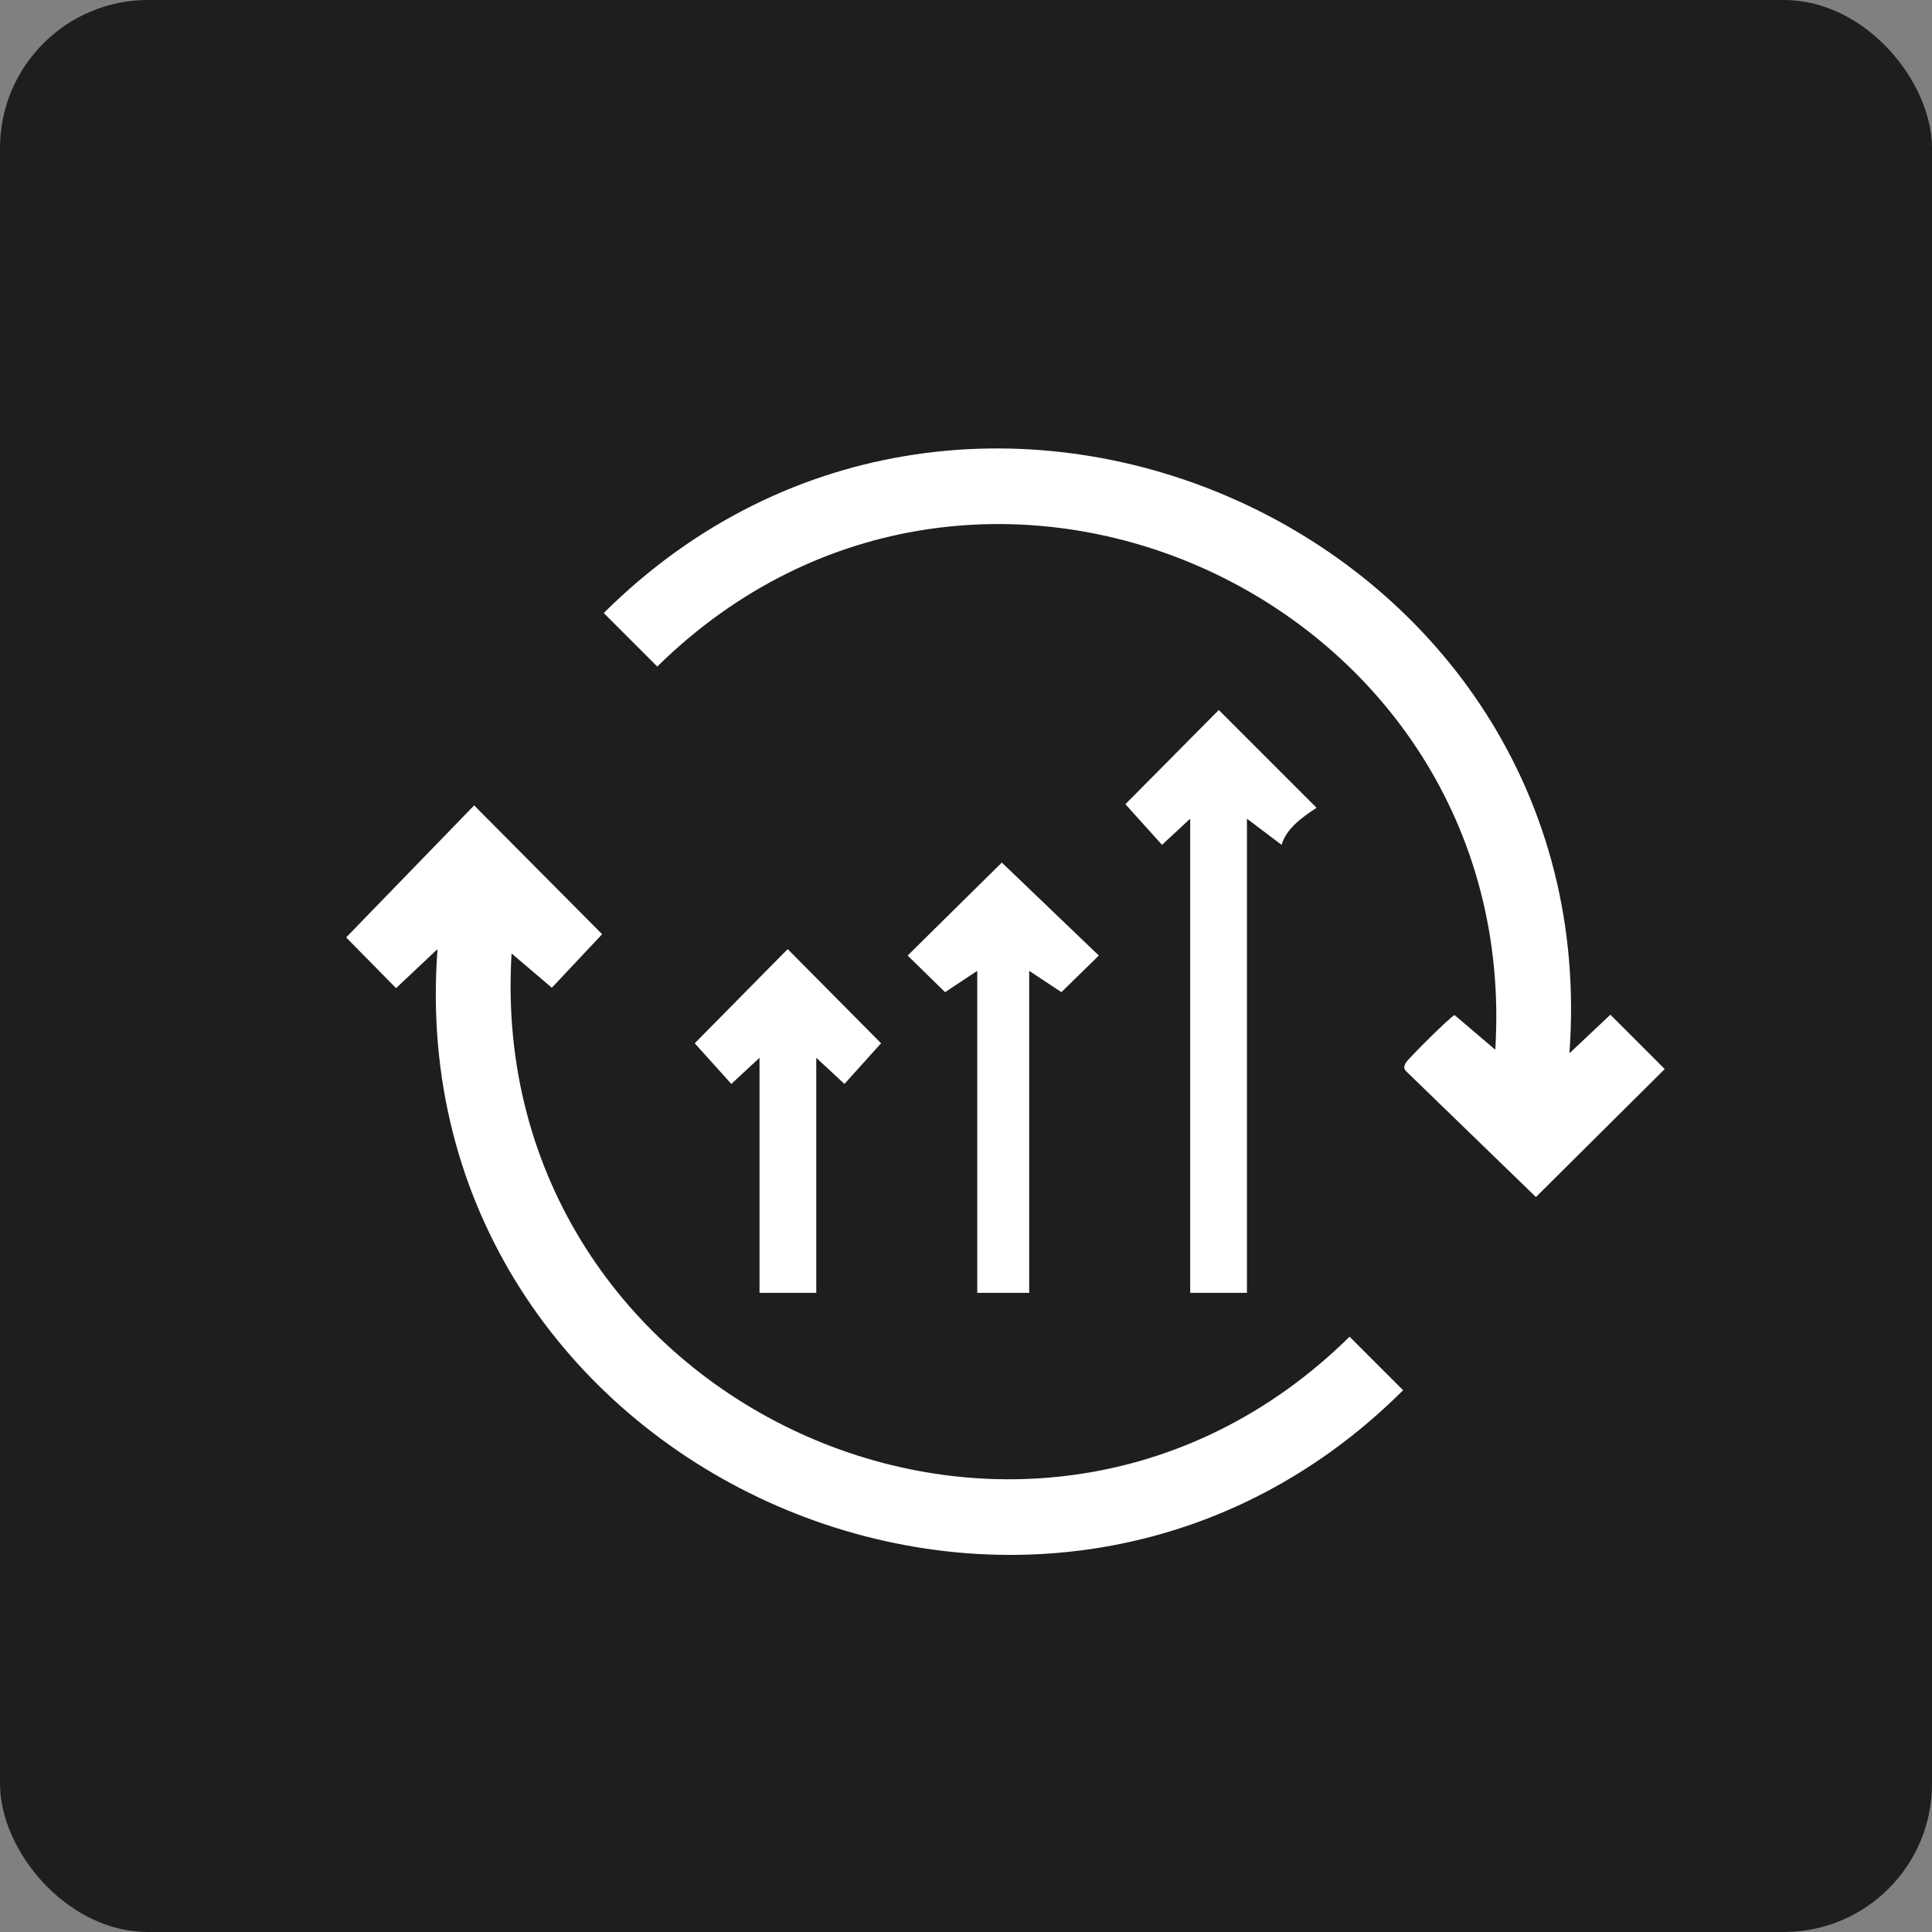 <svg xmlns="http://www.w3.org/2000/svg" id="Layer_1" data-name="Layer 1" viewBox="0 0 48 48"><rect x="0" y="0" width="48" height="48" fill="#808080" stroke="none"/><defs><style>      .cls-1 {        fill: #fff;      }      .cls-2 {        fill: #1e1e1e;      }    </style></defs><rect class="cls-2" width="48" height="48" rx="3.68" ry="3.68"></rect><g><path class="cls-1" d="M38.98,26.18l1.03-.97,1.35,1.35-3.2,3.18-3.23-3.13c-.07-.08-.04-.13,0-.21s1.13-1.17,1.21-1.18l1.01.86c.69-11.18-12.8-17.41-20.82-9.52l-1.33-1.33c9.15-9.1,24.96-1.94,23.99,10.96Z"></path><path class="cls-1" d="M12.71,23.69c-.68,11.17,12.8,17.42,20.82,9.52l1.33,1.33c-9.14,9.11-24.96,1.93-23.99-10.96l-1.03.97-1.24-1.26,3.18-3.28,3.18,3.2-1.25,1.33-1.01-.86Z"></path><path class="cls-1" d="M29.57,20.34l-.7.65-.91-1.01,2.32-2.34,2.43,2.43c-.34.22-.75.51-.87.92l-.86-.65v11.78h-1.41v-11.78Z"></path><polygon class="cls-1" points="25.57 24.12 25.57 32.12 24.28 32.12 24.28 24.12 23.48 24.65 22.55 23.74 24.89 21.43 27.3 23.74 26.37 24.65 25.57 24.12"></polygon><polygon class="cls-1" points="20.28 26.28 20.28 32.12 18.87 32.12 18.87 26.28 18.17 26.93 17.26 25.92 19.57 23.58 21.89 25.92 20.98 26.93 20.28 26.28"></polygon></g></svg>
